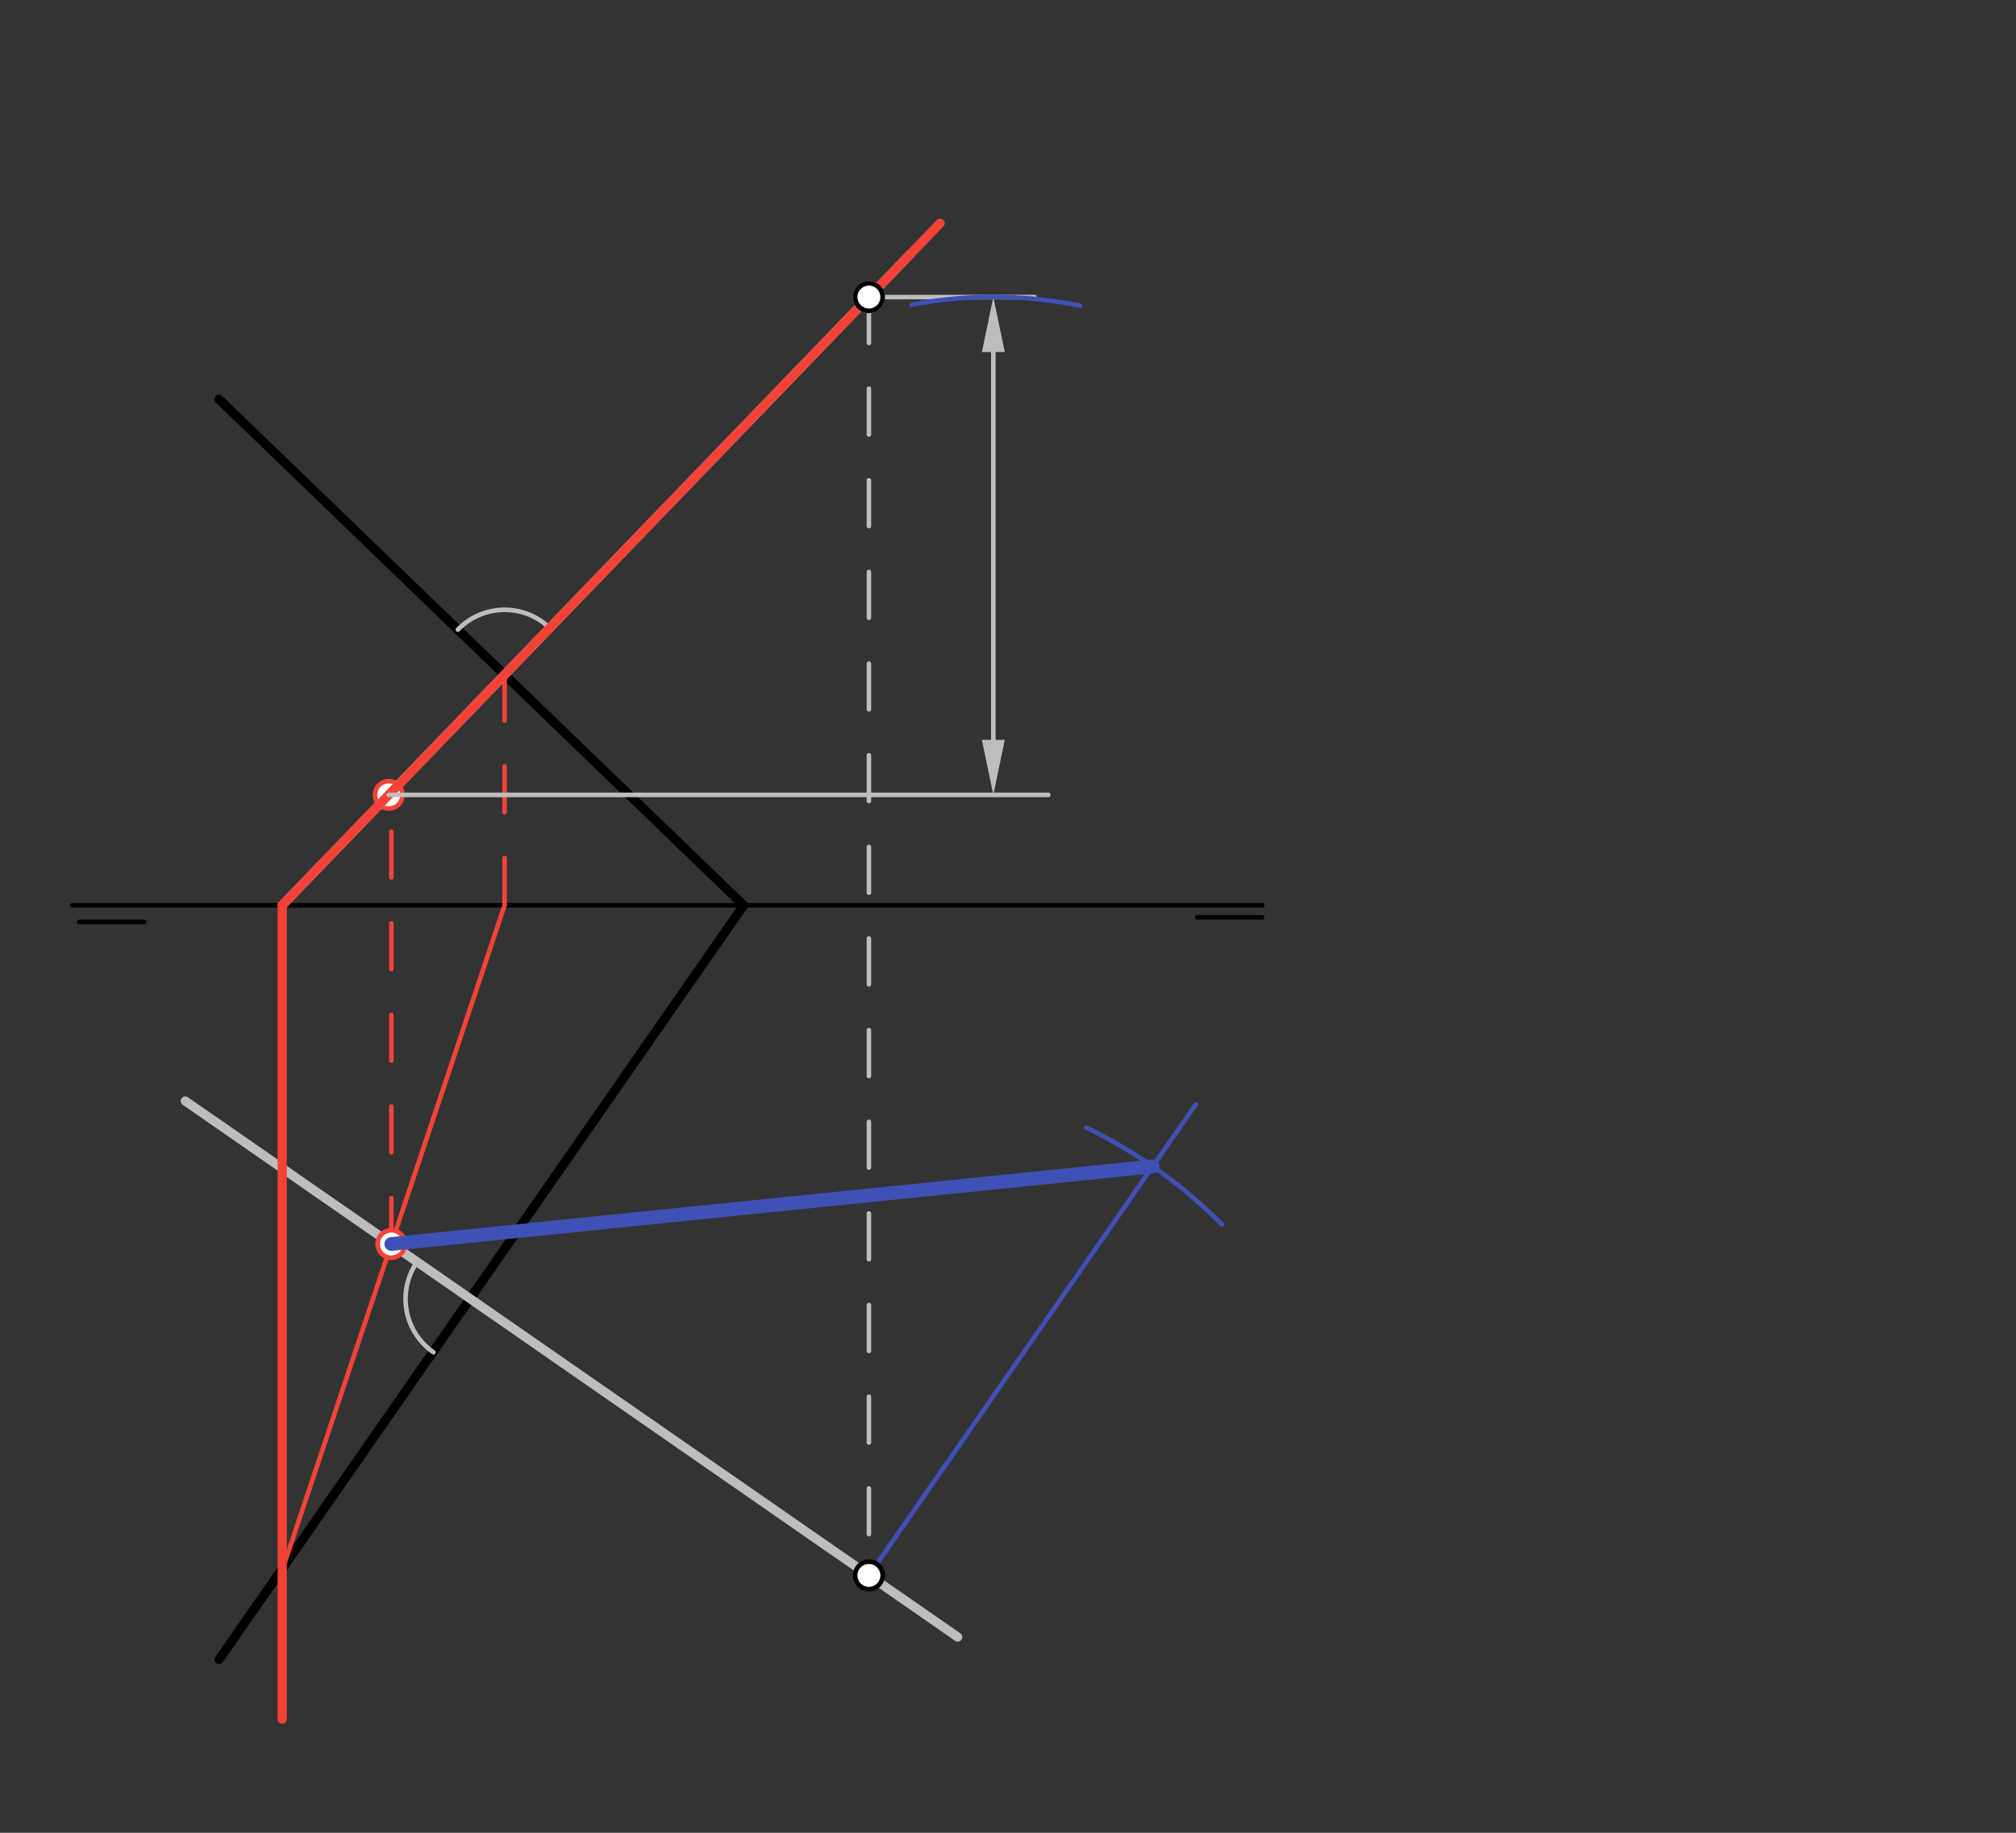<svg xmlns="http://www.w3.org/2000/svg" class="svg--816" height="100%" preserveAspectRatio="xMidYMid meet" viewBox="0 0 440 400" width="100%"><rect x="0" y="0" width="440" height="400" fill="#333333" stroke="none"/><defs><marker id="marker-arrow" markerHeight="16" markerUnits="userSpaceOnUse" markerWidth="24" orient="auto-start-reverse" refX="24" refY="4" viewBox="0 0 24 8"><path d="M 0 0 L 24 4 L 0 8 z" stroke="inherit"></path></marker></defs><g class="aux-layer--949"><g class="element--733"><line stroke="#BDBDBD" stroke-dasharray="10" stroke-linecap="round" stroke-width="1" x1="189.642" x2="189.642" y1="64.832" y2="343.832"></line></g><g class="element--733"><line stroke="#000000" stroke-dasharray="none" stroke-linecap="round" stroke-width="2" x1="47.8" x2="162.302" y1="362.212" y2="197.583"></line></g><g class="element--733"><line stroke="#000000" stroke-dasharray="none" stroke-linecap="round" stroke-width="1" x1="15.8" x2="275.473" y1="197.583" y2="197.583"></line></g><g class="element--733"><line stroke="#000000" stroke-dasharray="none" stroke-linecap="round" stroke-width="2" x1="47.8" x2="162.302" y1="87.136" y2="197.583"></line></g><g class="element--733"><line stroke="#BDBDBD" stroke-dasharray="none" stroke-linecap="round" stroke-width="2" x1="40.44" x2="209.033" y1="240.29" y2="357.289"></line></g><g class="element--733"><line stroke="#F44336" stroke-dasharray="10" stroke-linecap="round" stroke-width="1" x1="110.132" x2="110.132" y1="147.261" y2="197.583"></line></g><g class="element--733"><line stroke="#F44336" stroke-dasharray="none" stroke-linecap="round" stroke-width="1" x1="110.132" x2="61.593" y1="197.583" y2="342.704"></line></g><g class="element--733"><line stroke="#F44336" stroke-dasharray="10" stroke-linecap="round" stroke-width="1" x1="85.41" x2="85.41" y1="271.498" y2="173.477"></line></g><g class="element--733"><circle cx="189.642" cy="64.832" r="3" stroke="#BDBDBD" stroke-width="1" fill="#ffffff"></circle>}</g><g class="element--733"><circle cx="85.41" cy="271.498" r="3" stroke="#F44336" stroke-width="1" fill="#ffffff"></circle>}</g><g class="element--733"><circle cx="84.845" cy="173.477" r="3" stroke="#F44336" stroke-width="1" fill="#ffffff"></circle>}</g></g><g class="main-layer--75a"><g class="element--733"><line stroke="#000000" stroke-dasharray="none" stroke-linecap="round" stroke-width="1" x1="17.3" x2="31.473" y1="201.212" y2="201.212"></line></g><g class="element--733"><line stroke="#000000" stroke-dasharray="none" stroke-linecap="round" stroke-width="1" x1="261.3" x2="275.473" y1="200.212" y2="200.212"></line></g><g class="element--733"><line stroke="#BDBDBD" stroke-dasharray="none" stroke-linecap="round" stroke-width="2" x1="61.593" x2="198.679" y1="197.583" y2="55.464"></line></g><g class="element--733"><path d="M 99.931 137.422 A 14.173 14.173 0 0 1 119.972 137.06" fill="none" stroke="#BDBDBD" stroke-dasharray="none" stroke-linecap="round" stroke-width="1"></path></g><g class="element--733"><path d="M 91.043 275.407 A 14.173 14.173 0 0 0 94.606 295.132" fill="none" stroke="#BDBDBD" stroke-dasharray="none" stroke-linecap="round" stroke-width="1"></path></g><g class="element--733"><line stroke="#F44336" stroke-dasharray="none" stroke-linecap="round" stroke-width="2" x1="61.593" x2="205.186" y1="197.583" y2="48.718"></line></g><g class="element--733"><line stroke="#F44336" stroke-dasharray="none" stroke-linecap="round" stroke-width="2" x1="61.593" x2="61.593" y1="197.583" y2="375.212"></line></g><g class="element--733"><line stroke="#BDBDBD" stroke-dasharray="none" stroke-linecap="round" stroke-width="1" x1="84.845" x2="228.8" y1="173.477" y2="173.477"></line></g><g class="element--733"><line stroke="#BDBDBD" stroke-dasharray="none" stroke-linecap="round" stroke-width="1" x1="189.642" x2="225.8" y1="64.832" y2="64.832"></line></g><g class="element--733"><line stroke="#BDBDBD" stroke-dasharray="none" stroke-linecap="round" stroke-width="1" x1="216.8" x2="216.8" y1="161.477" y2="76.832"></line><path d="M216.8,173.477 l12,2.5 l0,-5 z" fill="#BDBDBD" stroke="#BDBDBD" stroke-width="0" transform="rotate(270, 216.8, 173.477)"></path><path d="M216.8,64.832 l12,2.5 l0,-5 z" fill="#BDBDBD" stroke="#BDBDBD" stroke-width="0" transform="rotate(90, 216.8, 64.832)"></path></g><g class="element--733"><line stroke="#3F51B5" stroke-dasharray="none" stroke-linecap="round" stroke-width="1" x1="189.642" x2="260.982" y1="343.832" y2="241.033"></line></g><g class="element--733"><path d="M 198.971 66.496 A 95.398 95.398 0 0 1 235.711 66.708" fill="none" stroke="#3F51B5" stroke-dasharray="none" stroke-linecap="round" stroke-width="1"></path></g><g class="element--733"><path d="M 237.109 246.107 A 108.643 108.643 0 0 1 266.705 267.251" fill="none" stroke="#3F51B5" stroke-dasharray="none" stroke-linecap="round" stroke-width="1"></path></g><g class="element--733"><line stroke="#3F51B5" stroke-dasharray="none" stroke-linecap="round" stroke-width="3" x1="85.41" x2="251.583" y1="271.498" y2="254.576"></line></g><g class="element--733"><circle cx="189.642" cy="64.832" r="3" stroke="#000000" stroke-width="1" fill="#ffffff"></circle>}</g><g class="element--733"><circle cx="189.642" cy="343.832" r="3" stroke="#000000" stroke-width="1" fill="#ffffff"></circle>}</g></g><g class="snaps-layer--ac6"></g><g class="temp-layer--52d"></g></svg>